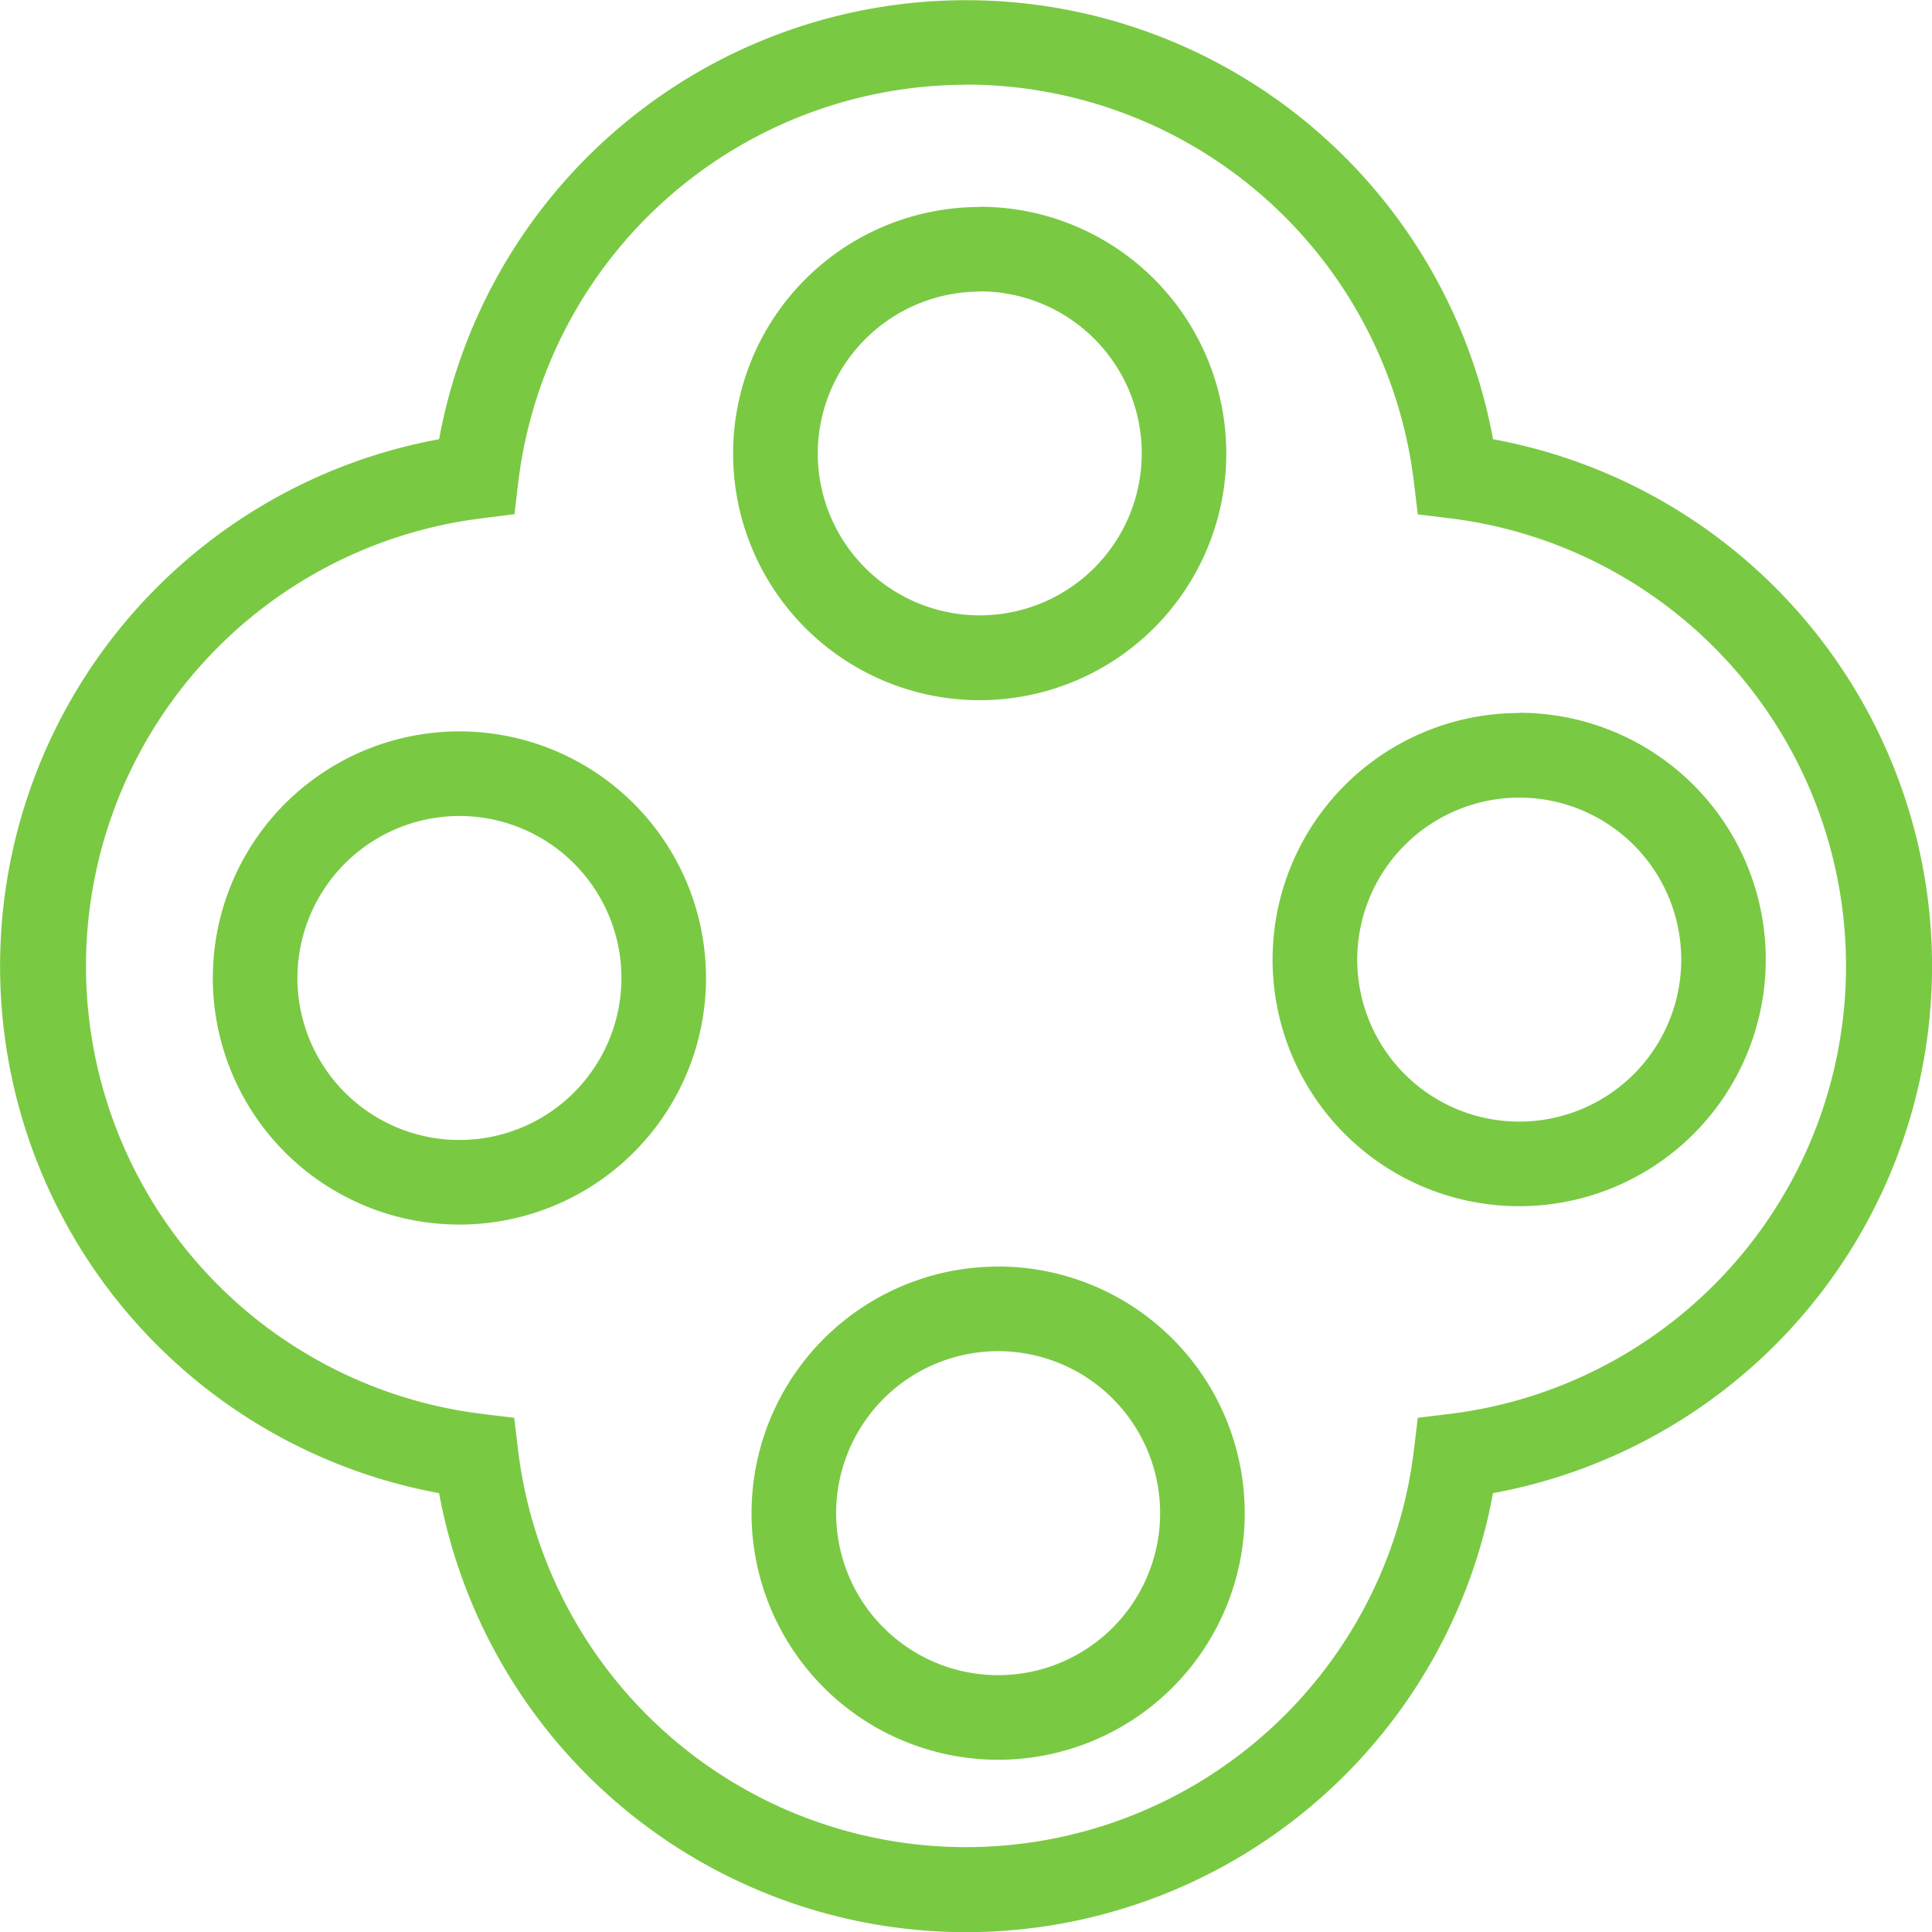 <svg xmlns="http://www.w3.org/2000/svg" width="327.97" height="327.97" viewBox="0 0 327.97 327.97"><path d="M78,138.52A27.5,27.5,0,1,1,50.49,166,27.53,27.53,0,0,1,78,138.52m0-14.36A41.86,41.86,0,1,0,119.85,166,41.86,41.86,0,0,0,78,124.16Z" fill="#7ac943"/><path d="M257.89,135.4a27.5,27.5,0,1,1-27.49,27.49,27.53,27.53,0,0,1,27.49-27.49m0-14.36a41.86,41.86,0,1,0,41.86,41.85A41.86,41.86,0,0,0,257.89,121Z" fill="#7ac943"/><path d="M169.44,229.37a27.5,27.5,0,1,1-27.5,27.49,27.52,27.52,0,0,1,27.5-27.49m0-14.36a41.86,41.86,0,1,0,41.86,41.85A41.86,41.86,0,0,0,169.44,215Z" fill="#7ac943"/><path d="M166.31,49.46A27.5,27.5,0,1,1,138.82,77a27.54,27.54,0,0,1,27.49-27.5m0-14.36A41.86,41.86,0,1,0,208.17,77,41.86,41.86,0,0,0,166.31,35.1Z" fill="#7ac943"/><path d="M164,328a91,91,0,0,1-89.46-74.53,90.95,90.95,0,0,1,0-178.91,90.95,90.95,0,0,1,178.91,0,90.95,90.95,0,0,1,0,178.91A91,91,0,0,1,164,328Zm0-313.61A76.64,76.64,0,0,0,88,81.7l-.67,5.58L81.7,88A76.59,76.59,0,0,0,81.7,240l5.59.68.67,5.58a76.59,76.59,0,0,0,152.05,0l.67-5.58,5.59-.68a76.59,76.59,0,0,0,0-152l-5.59-.68L240,81.7A76.64,76.64,0,0,0,164,14.36Z" fill="#7ac943"/></svg>